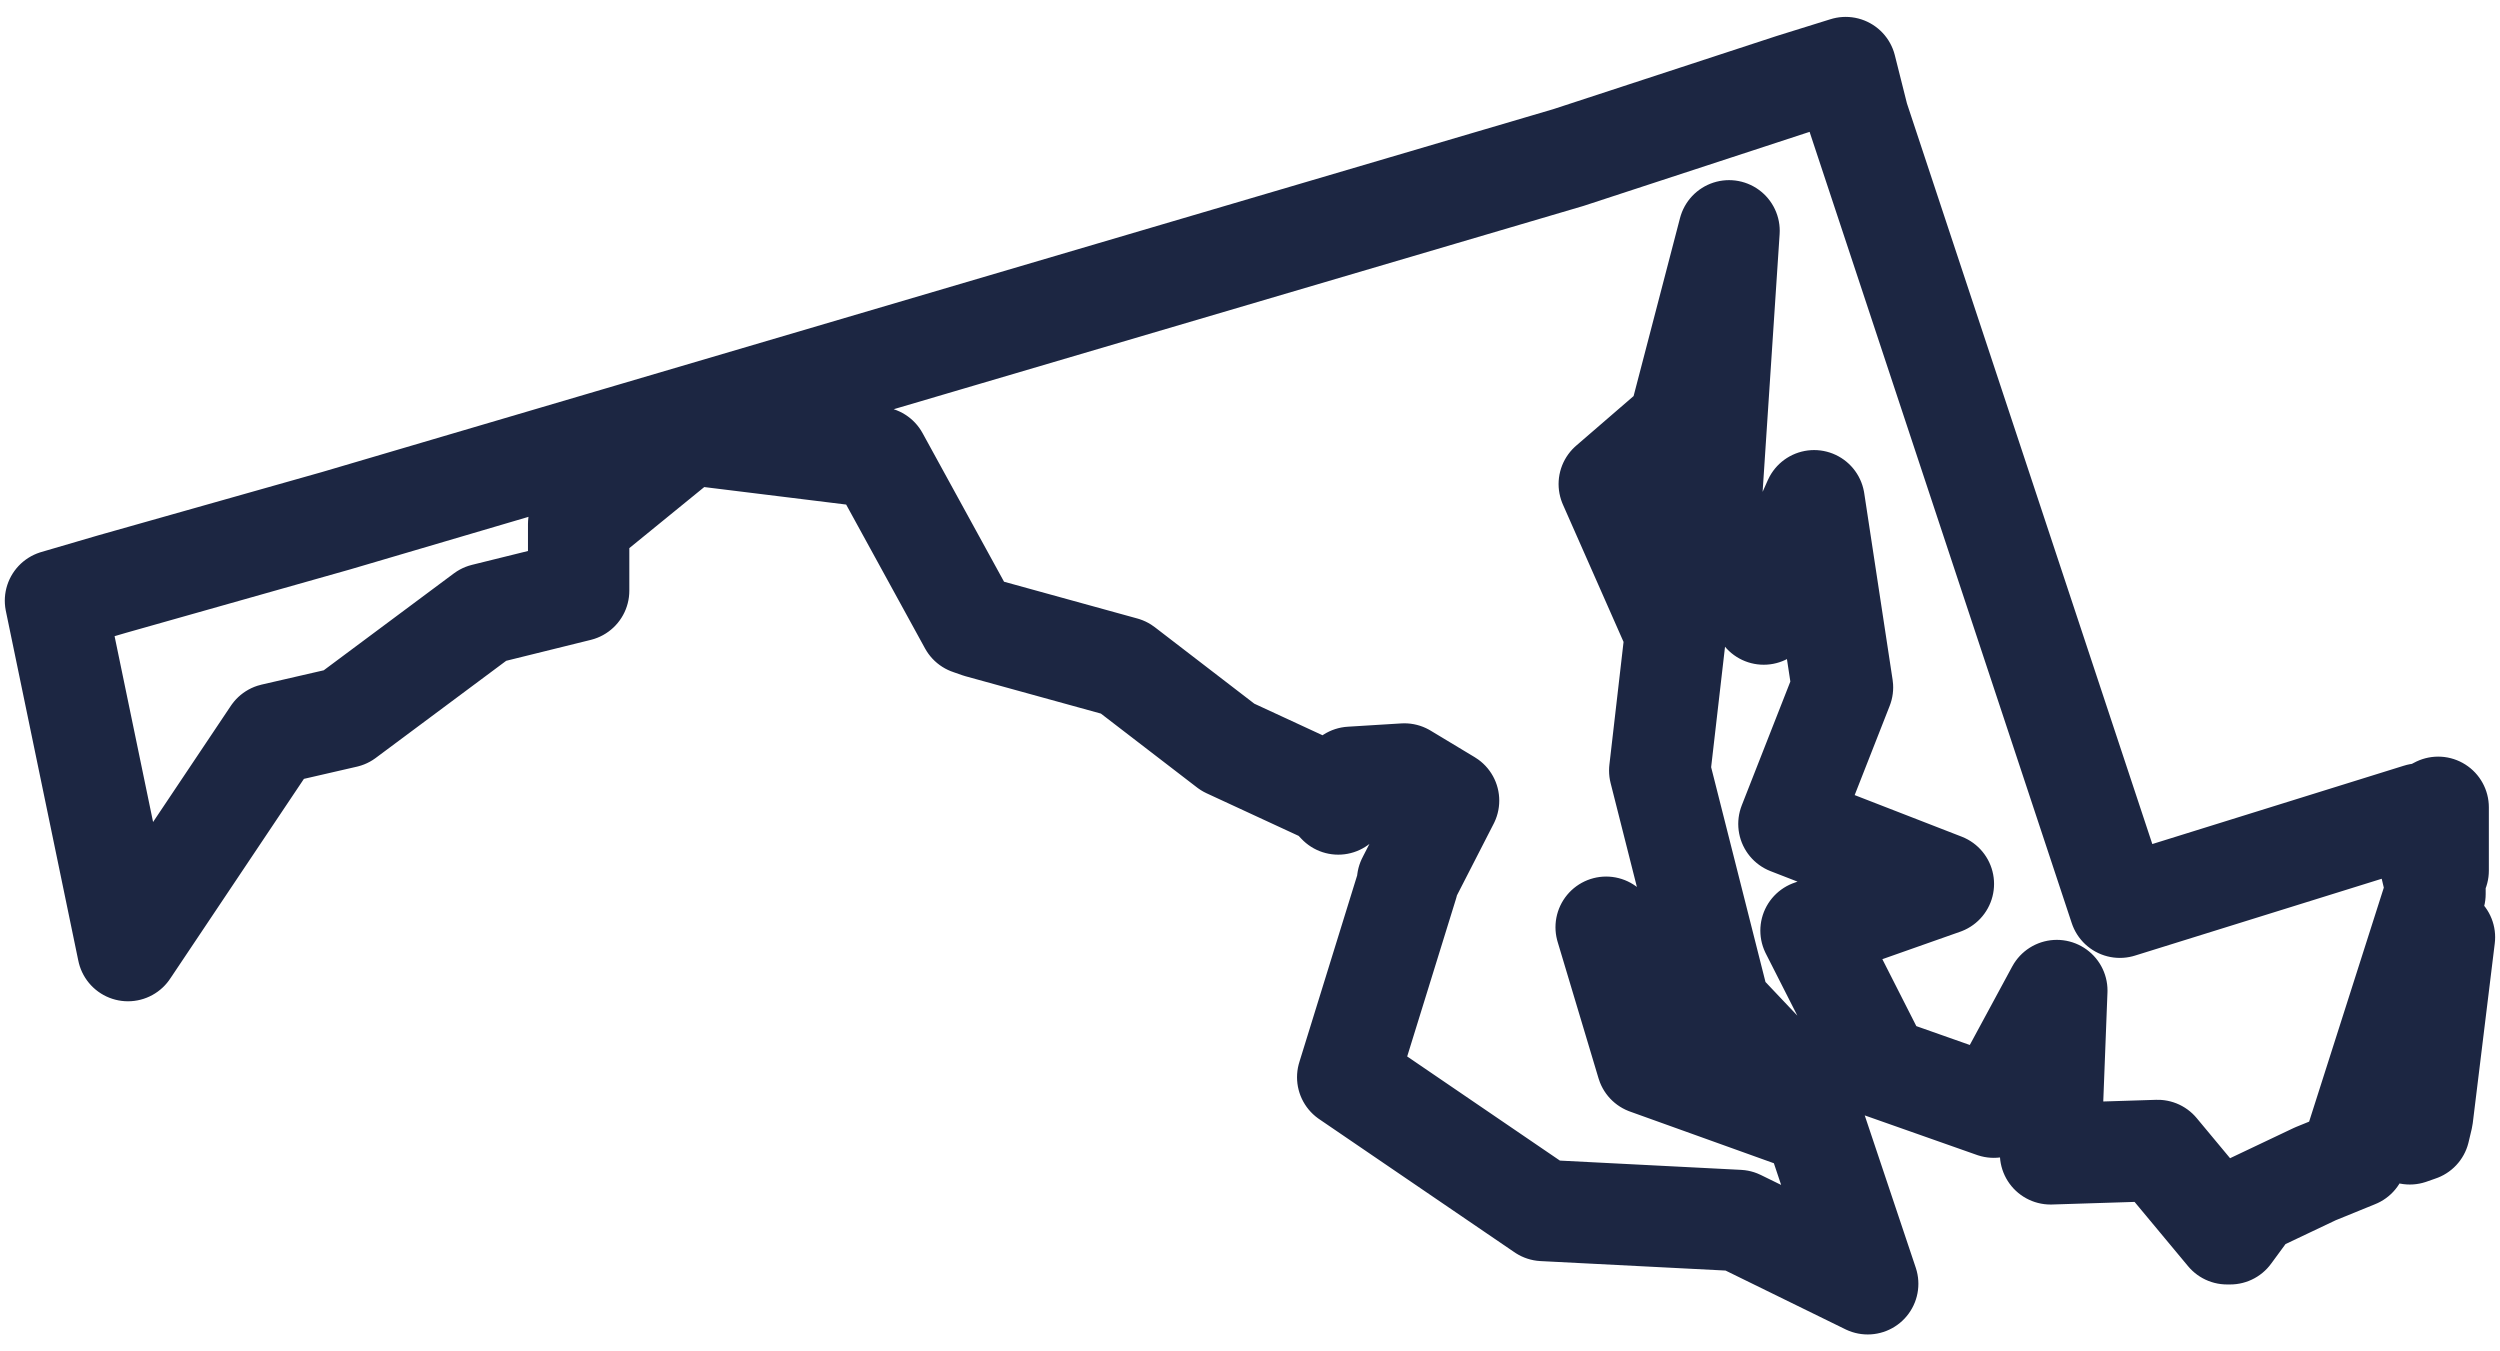 <svg width="37" height="20" viewBox="0 0 37 20" fill="none" xmlns="http://www.w3.org/2000/svg">
<path d="M35.852 16.534L36.178 13.871L35.899 15.844L35.712 16.682L35.665 16.781L35.805 16.732L35.852 16.534V16.534ZM36.085 11.948L35.992 11.997L36.085 12.293V12.885V11.948V11.948ZM0.821 8.89L1.894 14.069L4.04 10.863L5.113 10.616L7.165 9.088L8.564 8.742V7.756L10.197 6.425L12.996 6.77L14.348 9.236L14.488 9.285L16.634 9.877L18.173 11.06L19.666 11.751L19.806 11.899L19.992 11.504L20.785 11.455L21.439 11.849L20.832 13.033V13.082L19.946 15.943L22.838 17.915L25.73 18.063L27.642 19L26.849 16.633L24.377 15.745L23.771 13.723L25.31 15.893L26.57 16.09L25.45 14.907L24.564 11.405L24.797 9.384L23.817 7.164L24.844 6.277L25.59 3.416L25.31 7.658L26.103 9.088L26.849 7.411L27.269 10.173L26.476 12.194L28.762 13.082L26.803 13.773L27.829 15.794L29.508 16.386L30.441 14.66L30.348 17.077L31.934 17.027L32.96 18.26H33.007L33.333 17.816L34.266 17.373L34.872 17.126L34.826 17.027L36.038 13.23V13.082L35.805 12.096V12.047L31.374 13.427L27.502 1.74L27.316 1L26.523 1.247L23.211 2.332L4.973 7.707L1.661 8.644L0.821 8.89V8.89Z" stroke="#1C2642" stroke-width="1.5" stroke-linejoin="round"/>
</svg>
